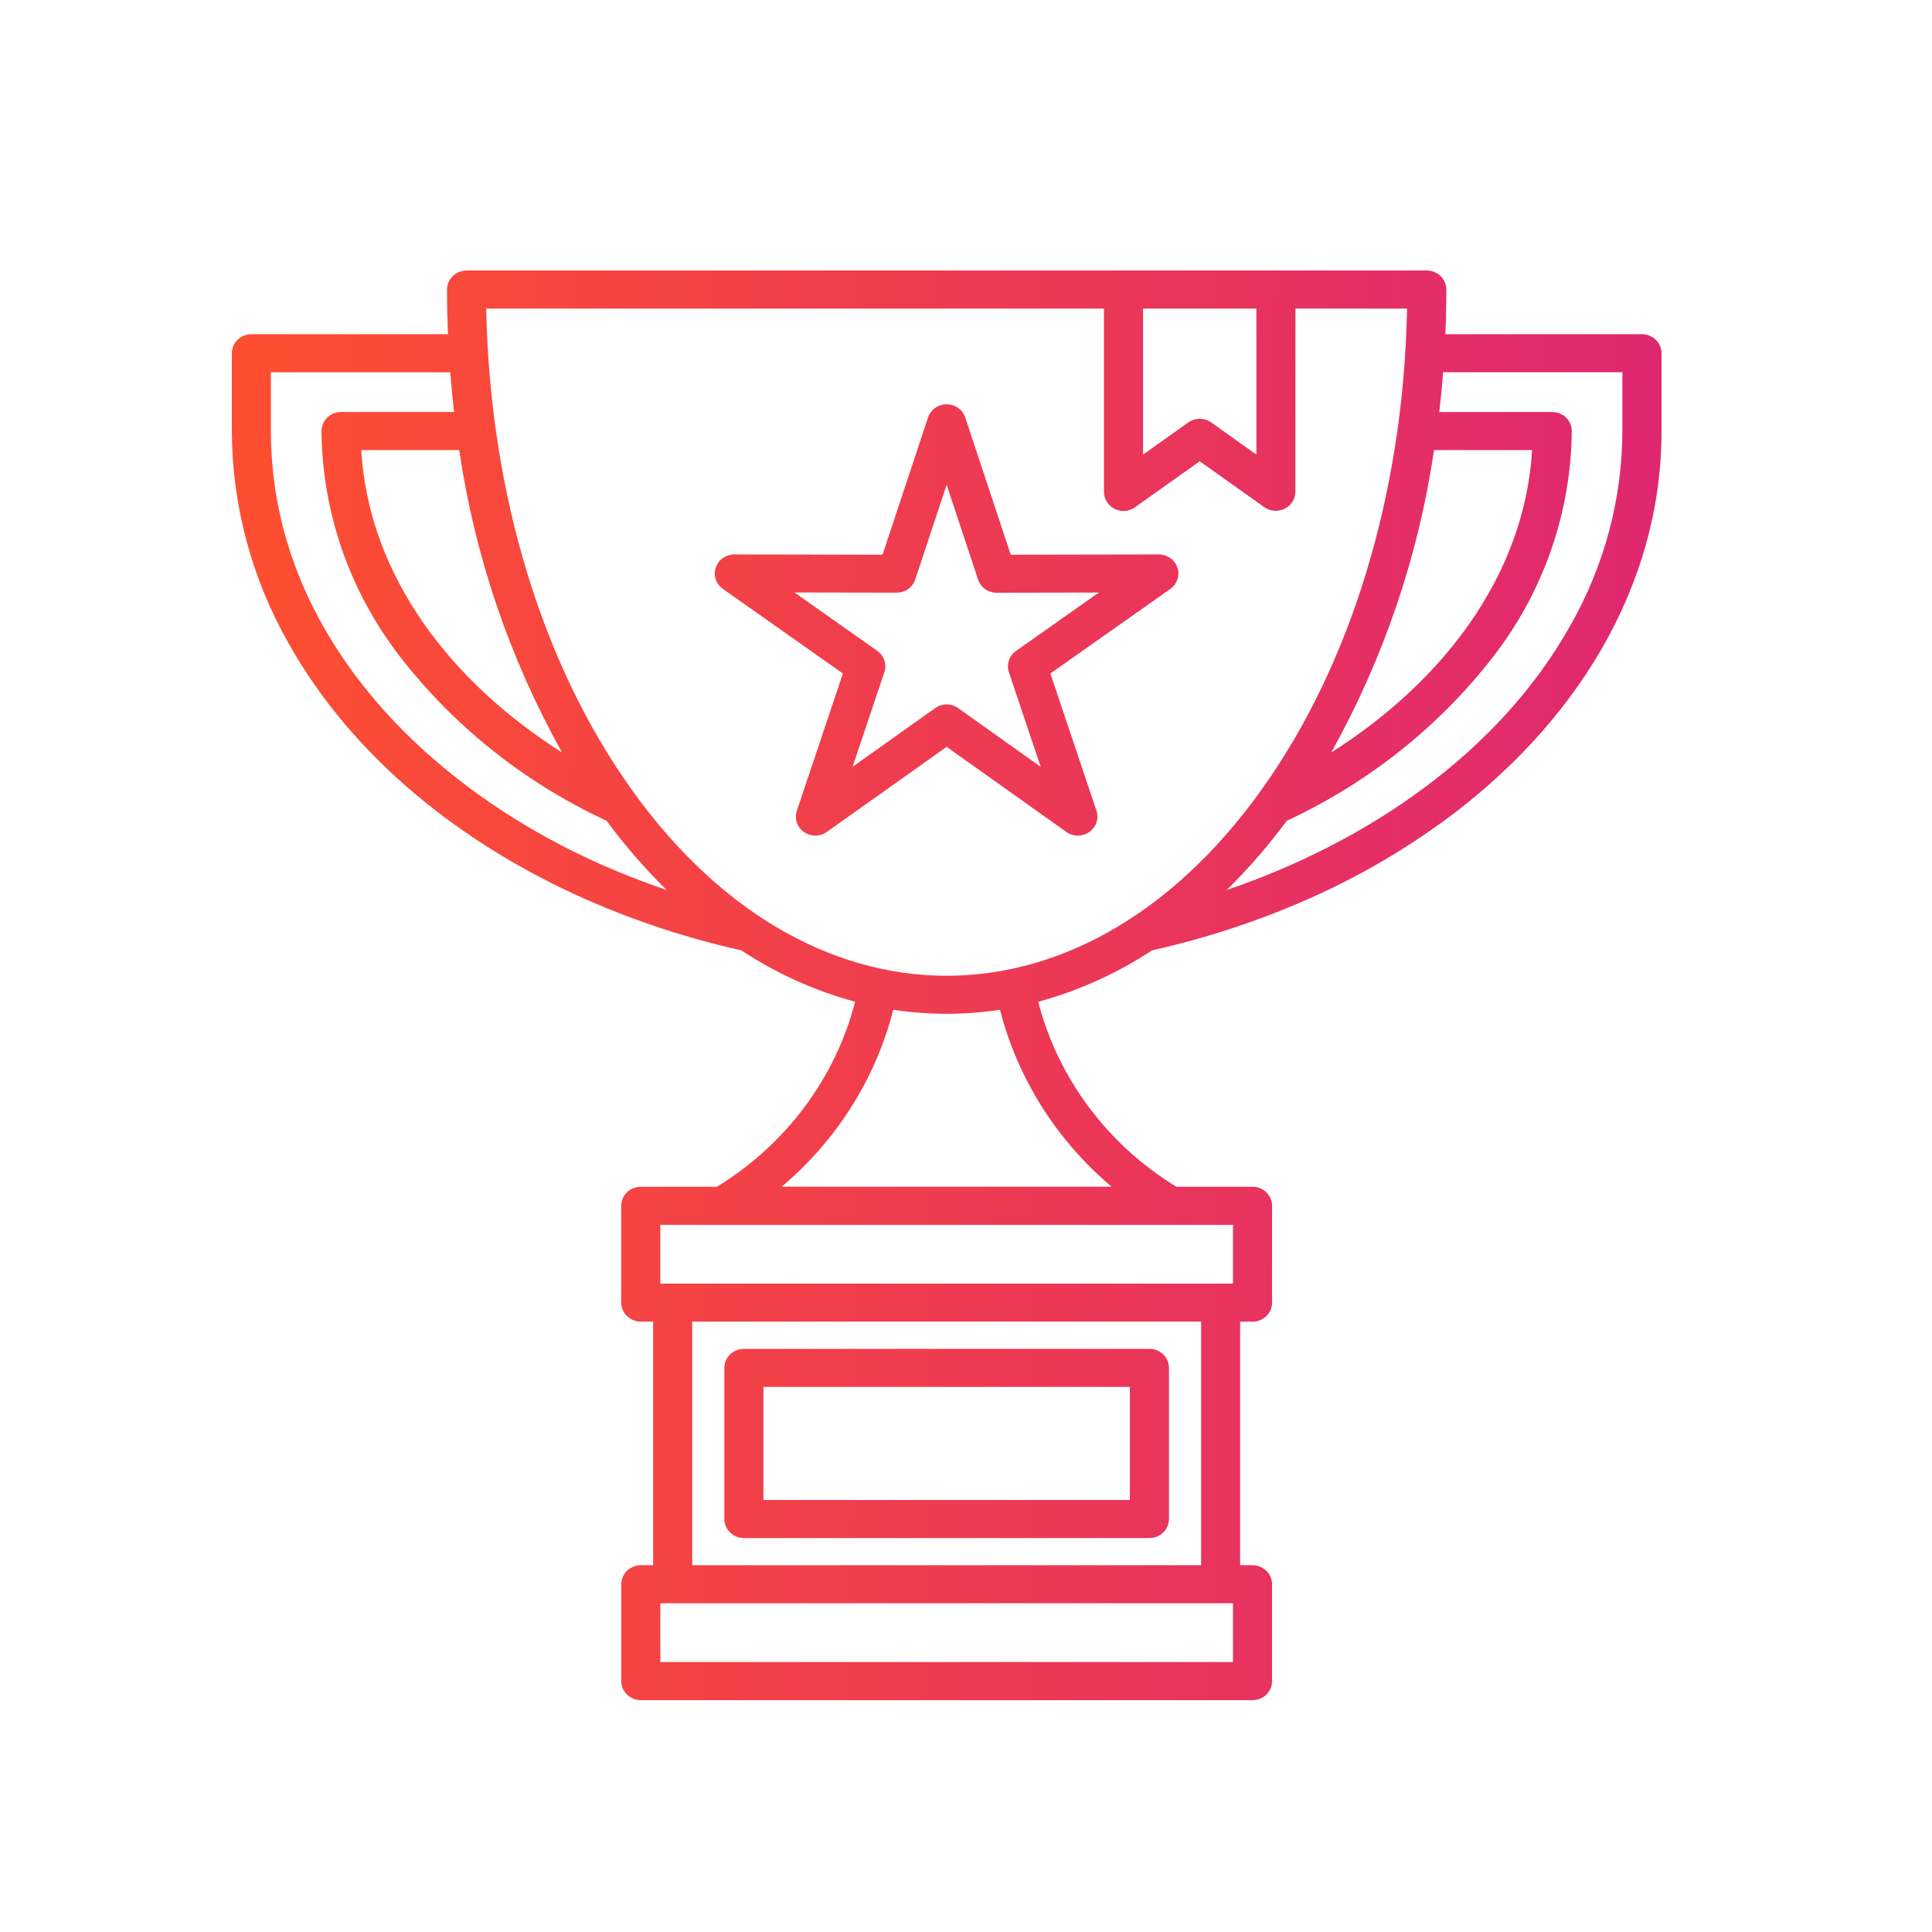 <svg width="50" height="50" viewBox="0 0 50 50" fill="none" xmlns="http://www.w3.org/2000/svg">
<path fill-rule="evenodd" clip-rule="evenodd" d="M14.545 19.474C13.188 17.04 12.287 14.39 11.885 11.648H9.348C9.547 14.944 11.709 17.676 14.545 19.474ZM17.252 23.033C16.689 22.841 16.137 22.627 15.596 22.39C10.929 20.329 7.011 16.319 7.011 11.156V9.635H11.652C11.68 9.981 11.713 10.324 11.752 10.663H8.827C8.693 10.663 8.564 10.715 8.469 10.807C8.374 10.9 8.321 11.025 8.321 11.156C8.338 13.25 9.041 15.283 10.326 16.96C11.735 18.789 13.578 20.258 15.697 21.241C16.167 21.877 16.687 22.476 17.252 23.033ZM37.112 11.648C36.71 14.39 35.809 17.04 34.452 19.474C37.29 17.676 39.451 14.944 39.651 11.648H37.112ZM37.347 9.634H41.987V11.155C41.982 12.91 41.522 14.635 40.65 16.171C38.806 19.473 35.395 21.793 31.747 23.033C32.312 22.477 32.831 21.878 33.301 21.242C35.42 20.258 37.263 18.789 38.671 16.96C39.957 15.283 40.659 13.25 40.677 11.156C40.677 11.025 40.624 10.9 40.529 10.807C40.434 10.715 40.305 10.663 40.17 10.663H37.248C37.288 10.323 37.321 9.981 37.348 9.635L37.347 9.634ZM31.91 31.699H17.089V33.22H31.91V31.699ZM28.769 30.712C27.345 29.512 26.335 27.912 25.88 26.132C24.965 26.272 24.033 26.272 23.118 26.132C22.663 27.912 21.654 29.512 20.229 30.712H28.769ZM17.914 34.203V40.508H31.085V34.203H17.914ZM31.91 41.492H17.089V43.013H31.91V41.492ZM16.584 40.508H16.904V34.203H16.584C16.449 34.203 16.32 34.151 16.225 34.058C16.13 33.966 16.077 33.84 16.077 33.709V31.206C16.077 31.075 16.13 30.95 16.225 30.857C16.32 30.765 16.449 30.713 16.584 30.713H18.553C20.334 29.625 21.616 27.91 22.131 25.925C21.082 25.64 20.087 25.191 19.186 24.596C17.81 24.288 16.469 23.848 15.181 23.284C11.973 21.867 9.124 19.613 7.464 16.641C6.51 14.962 6.007 13.075 6 11.156V9.142C6 9.011 6.053 8.886 6.148 8.793C6.243 8.701 6.372 8.649 6.507 8.649H11.593C11.577 8.267 11.569 7.882 11.569 7.493C11.569 7.362 11.622 7.237 11.717 7.144C11.812 7.052 11.941 7 12.075 7H36.924C37.058 7 37.187 7.052 37.282 7.144C37.377 7.237 37.431 7.362 37.431 7.493C37.431 7.881 37.423 8.267 37.407 8.649H42.493C42.628 8.649 42.757 8.701 42.852 8.793C42.947 8.886 43 9.011 43 9.142V11.156C43 15.238 40.718 18.784 37.386 21.231C36.277 22.042 35.08 22.73 33.817 23.284C32.529 23.849 31.188 24.288 29.812 24.596C28.911 25.191 27.917 25.64 26.868 25.926C27.383 27.911 28.664 29.626 30.445 30.713H32.415C32.549 30.713 32.678 30.765 32.773 30.858C32.868 30.95 32.921 31.076 32.921 31.207V33.711C32.921 33.776 32.908 33.84 32.883 33.9C32.857 33.959 32.82 34.014 32.773 34.059C32.726 34.105 32.67 34.142 32.609 34.166C32.547 34.191 32.481 34.204 32.415 34.204H32.095V40.508H32.415C32.549 40.508 32.678 40.56 32.773 40.653C32.868 40.745 32.921 40.871 32.921 41.002V43.507C32.921 43.638 32.868 43.763 32.773 43.855C32.678 43.948 32.549 44 32.415 44H16.584C16.45 44 16.321 43.948 16.226 43.855C16.131 43.763 16.078 43.638 16.078 43.507V41.001C16.078 40.87 16.131 40.745 16.226 40.652C16.321 40.56 16.45 40.508 16.584 40.508L16.584 40.508ZM29.241 35.893V38.82H19.758V35.893H29.241ZM19.252 34.908H29.746C29.88 34.908 30.009 34.96 30.104 35.053C30.199 35.145 30.253 35.271 30.253 35.402V39.311C30.253 39.376 30.239 39.44 30.214 39.5C30.189 39.56 30.151 39.614 30.104 39.66C30.057 39.706 30.001 39.742 29.94 39.767C29.878 39.792 29.812 39.805 29.746 39.805H19.252C19.186 39.805 19.12 39.792 19.058 39.767C18.997 39.742 18.941 39.706 18.894 39.66C18.847 39.614 18.81 39.56 18.784 39.5C18.759 39.44 18.746 39.376 18.746 39.311V35.402C18.746 35.337 18.759 35.273 18.784 35.213C18.81 35.153 18.847 35.099 18.894 35.053C18.941 35.007 18.997 34.971 19.058 34.946C19.12 34.921 19.186 34.908 19.252 34.908ZM33.526 7.987H36.414C36.334 12.338 35.174 16.736 32.864 20.129C28.214 26.961 20.784 26.961 16.134 20.129C13.824 16.737 12.664 12.339 12.584 7.987H28.571V12.731C28.571 12.826 28.599 12.919 28.652 12.998C28.705 13.078 28.78 13.141 28.869 13.18C28.958 13.219 29.056 13.233 29.152 13.219C29.249 13.204 29.339 13.164 29.412 13.101L31.049 11.937L32.724 13.129C32.8 13.181 32.888 13.212 32.98 13.219C33.072 13.225 33.165 13.207 33.247 13.166C33.329 13.126 33.399 13.064 33.447 12.987C33.496 12.911 33.523 12.823 33.524 12.733L33.526 7.987ZM29.582 7.987V11.765L30.752 10.933C30.84 10.871 30.945 10.838 31.054 10.839C31.162 10.84 31.267 10.875 31.353 10.938L32.515 11.765V7.987H29.582ZM25.312 14.997L24.499 12.546L23.686 14.997C23.654 15.096 23.59 15.182 23.503 15.244C23.417 15.305 23.313 15.338 23.207 15.338L20.561 15.333L22.704 16.844C22.79 16.905 22.854 16.991 22.887 17.09C22.92 17.188 22.921 17.294 22.888 17.393L22.065 19.844L24.195 18.331C24.281 18.267 24.386 18.232 24.494 18.231C24.602 18.23 24.708 18.263 24.796 18.325L26.933 19.846L26.116 17.413C26.079 17.313 26.076 17.203 26.108 17.101C26.14 16.998 26.205 16.909 26.294 16.846L28.438 15.335L25.815 15.34C25.704 15.345 25.595 15.314 25.504 15.253C25.413 15.191 25.346 15.102 25.312 14.999V14.997ZM24.98 10.802C24.947 10.703 24.882 10.618 24.796 10.557C24.71 10.496 24.607 10.463 24.501 10.463C24.395 10.463 24.291 10.495 24.204 10.555C24.118 10.615 24.053 10.7 24.019 10.798L22.84 14.356L19.037 14.349C18.928 14.343 18.82 14.371 18.728 14.429C18.637 14.487 18.567 14.573 18.53 14.673C18.492 14.773 18.489 14.882 18.52 14.983C18.552 15.085 18.616 15.174 18.704 15.238L21.814 17.43L20.622 20.984C20.589 21.083 20.59 21.189 20.622 21.287C20.655 21.385 20.719 21.471 20.805 21.532C20.891 21.592 20.995 21.625 21.101 21.625C21.207 21.625 21.31 21.593 21.396 21.532L24.499 19.328L27.571 21.512C27.655 21.58 27.759 21.619 27.868 21.625C27.977 21.63 28.085 21.601 28.176 21.542C28.267 21.483 28.335 21.397 28.372 21.297C28.408 21.196 28.41 21.087 28.378 20.986L27.184 17.43L30.294 15.237C30.379 15.175 30.441 15.089 30.473 14.991C30.505 14.893 30.504 14.788 30.472 14.69C30.439 14.592 30.376 14.507 30.291 14.446C30.207 14.385 30.104 14.351 29.999 14.349L26.157 14.356L24.98 10.802Z" fill="url(#paint0_linear_2588_2000)"/>
<defs>
<linearGradient id="paint0_linear_2588_2000" x1="43.121" y1="29.57" x2="6.797" y2="29.366" gradientUnits="userSpaceOnUse">
<stop stop-color="#DF2771"/>
<stop offset="1" stop-color="#FD4E32"/>
</linearGradient>
</defs>
</svg>

